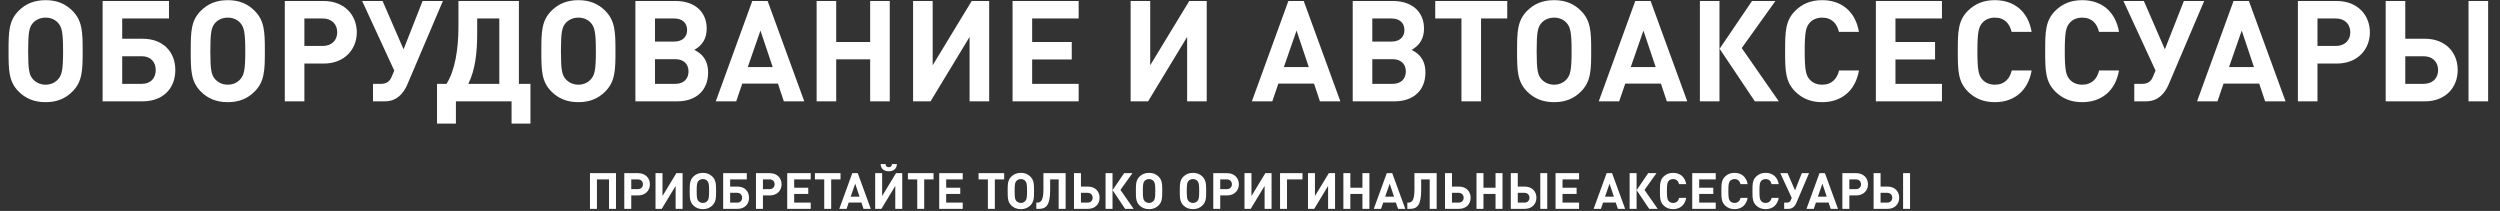 <svg width="1209" height="102" viewBox="0 0 1209 102" fill="none" xmlns="http://www.w3.org/2000/svg">
<rect x="0" y="0" width="1209" height="102" fill="#333333" stroke="none"/>
<path d="M39.979 24.742C39.979 34.009 39.843 39.46 35.005 44.298C31.734 47.569 27.646 49.409 22.058 49.409C16.471 49.409 12.314 47.569 9.043 44.298C4.205 39.46 4.137 34.009 4.137 24.742C4.137 15.475 4.205 10.024 9.043 5.186C12.314 1.915 16.471 0.075 22.058 0.075C27.646 0.075 31.734 1.915 35.005 5.186C39.843 10.024 39.979 15.475 39.979 24.742ZM30.508 24.742C30.508 15.475 29.894 13.158 28.123 11.114C26.76 9.547 24.648 8.524 22.058 8.524C19.469 8.524 17.357 9.547 15.926 11.114C14.154 13.158 13.609 15.475 13.609 24.742C13.609 34.009 14.154 36.258 15.926 38.302C17.357 39.869 19.469 40.959 22.058 40.959C24.648 40.959 26.76 39.869 28.123 38.302C29.894 36.258 30.508 34.009 30.508 24.742ZM84.785 33.873C84.785 42.731 78.857 49 69.045 49H49.625V0.484H81.719V8.933H59.096V18.745H69.045C78.789 18.745 84.785 25.015 84.785 33.873ZM75.314 33.873C75.314 29.921 72.793 27.195 68.568 27.195H59.096V40.55H68.568C72.793 40.55 75.314 37.893 75.314 33.873ZM128.083 24.742C128.083 34.009 127.947 39.46 123.109 44.298C119.838 47.569 115.75 49.409 110.162 49.409C104.575 49.409 100.418 47.569 97.147 44.298C92.309 39.46 92.241 34.009 92.241 24.742C92.241 15.475 92.309 10.024 97.147 5.186C100.418 1.915 104.575 0.075 110.162 0.075C115.75 0.075 119.838 1.915 123.109 5.186C127.947 10.024 128.083 15.475 128.083 24.742ZM118.612 24.742C118.612 15.475 117.998 13.158 116.227 11.114C114.864 9.547 112.751 8.524 110.162 8.524C107.573 8.524 105.46 9.547 104.029 11.114C102.258 13.158 101.713 15.475 101.713 24.742C101.713 34.009 102.258 36.258 104.029 38.302C105.46 39.869 107.573 40.959 110.162 40.959C112.751 40.959 114.864 39.869 116.227 38.302C117.998 36.258 118.612 34.009 118.612 24.742ZM172.549 15.611C172.549 23.856 166.62 30.738 156.536 30.738H147.2V49H137.729V0.484H156.536C166.62 0.484 172.549 7.366 172.549 15.611ZM163.077 15.611C163.077 11.659 160.351 8.933 156.059 8.933H147.2V22.221H156.059C160.351 22.221 163.077 19.563 163.077 15.611ZM214.178 0.484L197.006 40.823C195.167 45.184 191.828 49 186.172 49H180.38V40.55H184.196C186.785 40.55 188.353 39.46 189.238 37.484L190.669 34.145L175.133 0.484H185.014L195.167 23.856L204.366 0.484H214.178ZM256.526 59.766H247.395V49H220.48V59.766H211.349V40.55H215.914C219.935 34.35 221.706 24.061 221.706 12.885V0.484H250.939V40.55H256.526V59.766ZM241.467 40.55V8.933H230.769V15.952C230.769 25.56 229.815 33.805 226.476 40.55H241.467ZM297.636 24.742C297.636 34.009 297.5 39.46 292.662 44.298C289.391 47.569 285.303 49.409 279.715 49.409C274.128 49.409 269.971 47.569 266.701 44.298C261.863 39.46 261.794 34.009 261.794 24.742C261.794 15.475 261.863 10.024 266.701 5.186C269.971 1.915 274.128 0.075 279.715 0.075C285.303 0.075 289.391 1.915 292.662 5.186C297.5 10.024 297.636 15.475 297.636 24.742ZM288.165 24.742C288.165 15.475 287.552 13.158 285.78 11.114C284.417 9.547 282.305 8.524 279.715 8.524C277.126 8.524 275.014 9.547 273.583 11.114C271.811 13.158 271.266 15.475 271.266 24.742C271.266 34.009 271.811 36.258 273.583 38.302C275.014 39.869 277.126 40.959 279.715 40.959C282.305 40.959 284.417 39.869 285.78 38.302C287.552 36.258 288.165 34.009 288.165 24.742ZM335.765 24.129C337.673 25.151 338.422 25.696 339.445 26.718C341.557 28.967 342.443 31.692 342.443 35.099C342.443 43.617 336.719 49 327.588 49H307.282V0.484H326.77C335.901 0.484 341.761 5.662 341.761 13.839C341.761 18.473 339.785 21.88 335.765 24.129ZM316.754 20.108H326.021C329.905 20.108 332.29 17.996 332.29 14.521C332.29 11.046 329.905 8.933 326.021 8.933H316.754V20.108ZM316.754 40.55H326.634C330.518 40.55 332.971 38.234 332.971 34.554C332.971 30.875 330.518 28.626 326.634 28.626H316.754V40.55ZM388.944 49H379.064L376.202 40.414H358.963L356.033 49H346.152L363.801 0.484H371.228L388.944 49ZM373.681 32.442L367.753 14.793L361.62 32.442H373.681ZM430.285 49H420.814V28.694H404.392V49H394.92V0.484H404.392V20.313H420.814V0.484H430.285V49ZM478.363 49H468.892V17.86L450.017 49H441.567V0.484H451.039V31.556L469.914 0.484H478.363V49ZM521.636 49H489.678V0.484H521.636V8.933H499.15V20.313H518.297V28.762H499.15V40.55H521.636V49ZM583.569 49H574.097V17.86L555.222 49H546.773V0.484H556.244V31.556L575.119 0.484H583.569V49ZM648.199 49H638.318L635.456 40.414H618.217L615.287 49H605.406L623.055 0.484H630.482L648.199 49ZM632.935 32.442L627.007 14.793L620.874 32.442H632.935ZM682.657 24.129C684.565 25.151 685.315 25.696 686.337 26.718C688.449 28.967 689.335 31.692 689.335 35.099C689.335 43.617 683.611 49 674.48 49H654.174V0.484H673.663C682.793 0.484 688.654 5.662 688.654 13.839C688.654 18.473 686.677 21.88 682.657 24.129ZM663.646 20.108H672.913C676.797 20.108 679.182 17.996 679.182 14.521C679.182 11.046 676.797 8.933 672.913 8.933H663.646V20.108ZM663.646 40.55H673.526C677.41 40.55 679.863 38.234 679.863 34.554C679.863 30.875 677.41 28.626 673.526 28.626H663.646V40.55ZM728.902 8.933H716.228V49H706.757V8.933H694.082V0.484H728.902V8.933ZM769.498 24.742C769.498 34.009 769.361 39.46 764.523 44.298C761.253 47.569 757.164 49.409 751.577 49.409C745.989 49.409 741.833 47.569 738.562 44.298C733.724 39.46 733.656 34.009 733.656 24.742C733.656 15.475 733.724 10.024 738.562 5.186C741.833 1.915 745.989 0.075 751.577 0.075C757.164 0.075 761.253 1.915 764.523 5.186C769.361 10.024 769.498 15.475 769.498 24.742ZM760.026 24.742C760.026 15.475 759.413 13.158 757.641 11.114C756.278 9.547 754.166 8.524 751.577 8.524C748.987 8.524 746.875 9.547 745.444 11.114C743.672 13.158 743.127 15.475 743.127 24.742C743.127 34.009 743.672 36.258 745.444 38.302C746.875 39.869 748.987 40.959 751.577 40.959C754.166 40.959 756.278 39.869 757.641 38.302C759.413 36.258 760.026 34.009 760.026 24.742ZM815.955 49H806.075L803.213 40.414H785.973L783.043 49H773.163L790.811 0.484H798.239L815.955 49ZM800.692 32.442L794.764 14.793L788.631 32.442H800.692ZM831.539 49H822.067V0.484H831.539V49ZM860.226 49H848.642L831.607 23.584L847.279 0.484H858.591L842.305 23.243L860.226 49ZM898.989 34.077C897.217 44.23 890.198 49.409 881.204 49.409C875.616 49.409 871.528 47.569 868.189 44.298C863.351 39.46 863.283 34.009 863.283 24.742C863.283 15.475 863.351 10.024 868.189 5.186C871.528 1.915 875.616 0.075 881.204 0.075C890.267 0.075 897.217 5.254 898.989 15.407H889.313C888.359 11.454 885.906 8.524 881.204 8.524C878.614 8.524 876.502 9.478 875.139 11.046C873.368 13.09 872.754 15.475 872.754 24.742C872.754 34.009 873.368 36.394 875.139 38.438C876.502 40.005 878.614 40.959 881.204 40.959C885.906 40.959 888.427 38.029 889.381 34.077H898.989ZM939.131 49H907.173V0.484H939.131V8.933H916.645V20.313H935.793V28.762H916.645V40.55H939.131V49ZM982.501 34.077C980.729 44.23 973.711 49.409 964.716 49.409C959.129 49.409 955.04 47.569 951.701 44.298C946.863 39.46 946.795 34.009 946.795 24.742C946.795 15.475 946.863 10.024 951.701 5.186C955.04 1.915 959.129 0.075 964.716 0.075C973.779 0.075 980.729 5.254 982.501 15.407H972.825C971.871 11.454 969.418 8.524 964.716 8.524C962.127 8.524 960.014 9.478 958.652 11.046C956.88 13.09 956.267 15.475 956.267 24.742C956.267 34.009 956.88 36.394 958.652 38.438C960.014 40.005 962.127 40.959 964.716 40.959C969.418 40.959 971.939 38.029 972.893 34.077H982.501ZM1024.76 34.077C1022.98 44.23 1015.97 49.409 1006.97 49.409C1001.38 49.409 997.295 47.569 993.957 44.298C989.119 39.46 989.05 34.009 989.05 24.742C989.05 15.475 989.119 10.024 993.957 5.186C997.295 1.915 1001.38 0.075 1006.97 0.075C1016.03 0.075 1022.98 5.254 1024.76 15.407H1015.08C1014.13 11.454 1011.67 8.524 1006.97 8.524C1004.38 8.524 1002.27 9.478 1000.91 11.046C999.135 13.09 998.522 15.475 998.522 24.742C998.522 34.009 999.135 36.394 1000.91 38.438C1002.27 40.005 1004.38 40.959 1006.97 40.959C1011.67 40.959 1014.19 38.029 1015.15 34.077H1024.76ZM1065.94 0.484L1048.77 40.823C1046.93 45.184 1043.59 49 1037.93 49H1032.14V40.55H1035.96C1038.54 40.55 1040.11 39.46 1041 37.484L1042.43 34.145L1026.89 0.484H1036.77L1046.93 23.856L1056.12 0.484H1065.94ZM1105.29 49H1095.41L1092.55 40.414H1075.31L1072.38 49H1062.5L1080.14 0.484H1087.57L1105.29 49ZM1090.02 32.442L1084.1 14.793L1077.96 32.442H1090.02ZM1146.08 15.611C1146.08 23.856 1140.15 30.738 1130.07 30.738H1120.73V49H1111.26V0.484H1130.07C1140.15 0.484 1146.08 7.366 1146.08 15.611ZM1136.61 15.611C1136.61 11.659 1133.89 8.933 1129.59 8.933H1120.73V22.221H1129.59C1133.89 22.221 1136.61 19.563 1136.61 15.611ZM1203.26 49H1193.78V0.484H1203.26V49ZM1188.54 33.873C1188.54 42.731 1182.2 49 1172.8 49H1153.72V0.484H1163.19V18.745H1172.8C1182.27 18.745 1188.54 25.015 1188.54 33.873ZM1179.07 33.873C1179.07 29.921 1176.34 27.195 1172.05 27.195H1163.19V40.55H1172.05C1176.34 40.55 1179.07 37.893 1179.07 33.873Z" fill="white"/>
<path d="M297.891 101H294.521V86.745H288.679V101H285.309V83.739H297.891V101ZM314.293 89.121C314.293 92.055 312.184 94.503 308.596 94.503H305.275V101H301.905V83.739H308.596C312.184 83.739 314.293 86.188 314.293 89.121ZM310.923 89.121C310.923 87.715 309.954 86.745 308.426 86.745H305.275V91.473H308.426C309.954 91.473 310.923 90.527 310.923 89.121ZM330.1 101H326.731V89.921L320.015 101H317.009V83.739H320.379V94.794L327.094 83.739H330.1V101ZM346.296 92.37C346.296 95.667 346.247 97.606 344.526 99.327C343.362 100.491 341.908 101.145 339.92 101.145C337.932 101.145 336.453 100.491 335.29 99.327C333.568 97.606 333.544 95.667 333.544 92.37C333.544 89.073 333.568 87.133 335.29 85.412C336.453 84.248 337.932 83.594 339.92 83.594C341.908 83.594 343.362 84.248 344.526 85.412C346.247 87.133 346.296 89.073 346.296 92.37ZM342.926 92.37C342.926 89.073 342.708 88.248 342.078 87.521C341.593 86.963 340.841 86.6 339.92 86.6C338.999 86.6 338.247 86.963 337.738 87.521C337.108 88.248 336.914 89.073 336.914 92.37C336.914 95.667 337.108 96.467 337.738 97.194C338.247 97.751 338.999 98.139 339.92 98.139C340.841 98.139 341.593 97.751 342.078 97.194C342.708 96.467 342.926 95.667 342.926 92.37ZM362.237 95.618C362.237 98.77 360.127 101 356.637 101H349.727V83.739H361.146V86.745H353.097V90.236H356.637C360.103 90.236 362.237 92.467 362.237 95.618ZM358.867 95.618C358.867 94.212 357.97 93.242 356.467 93.242H353.097V97.994H356.467C357.97 97.994 358.867 97.049 358.867 95.618ZM377.977 89.121C377.977 92.055 375.868 94.503 372.28 94.503H368.959V101H365.589V83.739H372.28C375.868 83.739 377.977 86.188 377.977 89.121ZM374.608 89.121C374.608 87.715 373.638 86.745 372.111 86.745H368.959V91.473H372.111C373.638 91.473 374.608 90.527 374.608 89.121ZM392.063 101H380.694V83.739H392.063V86.745H384.063V90.794H390.875V93.8H384.063V97.994H392.063V101ZM406.475 86.745H401.966V101H398.596V86.745H394.087V83.739H406.475V86.745ZM421.111 101H417.595L416.577 97.945H410.444L409.401 101H405.886L412.165 83.739H414.807L421.111 101ZM415.68 95.109L413.571 88.83L411.389 95.109H415.68ZM433.734 79.351C433.637 81.969 431.721 82.818 429.806 82.818C427.891 82.818 425.976 81.969 425.879 79.351H428.255C428.327 80.418 428.934 80.854 429.806 80.854C430.679 80.854 431.285 80.418 431.358 79.351H433.734ZM436.328 101H432.958V89.921L426.243 101H423.237V83.739H426.606V94.794L433.321 83.739H436.328V101ZM451.456 86.745H446.947V101H443.577V86.745H439.068V83.739H451.456V86.745ZM465.572 101H454.203V83.739H465.572V86.745H457.572V90.794H464.385V93.8H457.572V97.994H465.572V101ZM485.618 86.745H481.109V101H477.74V86.745H473.23V83.739H485.618V86.745ZM500.061 92.37C500.061 95.667 500.013 97.606 498.291 99.327C497.128 100.491 495.673 101.145 493.685 101.145C491.698 101.145 490.219 100.491 489.055 99.327C487.334 97.606 487.31 95.667 487.31 92.37C487.31 89.073 487.334 87.133 489.055 85.412C490.219 84.248 491.698 83.594 493.685 83.594C495.673 83.594 497.128 84.248 498.291 85.412C500.013 87.133 500.061 89.073 500.061 92.37ZM496.691 92.37C496.691 89.073 496.473 88.248 495.843 87.521C495.358 86.963 494.607 86.6 493.685 86.6C492.764 86.6 492.013 86.963 491.504 87.521C490.873 88.248 490.679 89.073 490.679 92.37C490.679 95.667 490.873 96.467 491.504 97.194C492.013 97.751 492.764 98.139 493.685 98.139C494.607 98.139 495.358 97.751 495.843 97.194C496.473 96.467 496.691 95.667 496.691 92.37ZM515.341 101H511.971V86.745H507.85V91.764C507.85 99.012 506.08 101 502.492 101H501.159V97.994H501.644C503.365 97.994 504.601 96.976 504.601 91.57V83.739H515.341V101ZM531.766 95.618C531.766 98.77 529.512 101 526.166 101H519.378V83.739H522.748V90.236H526.166C529.536 90.236 531.766 92.467 531.766 95.618ZM528.397 95.618C528.397 94.212 527.427 93.242 525.9 93.242H522.748V97.994H525.9C527.427 97.994 528.397 97.049 528.397 95.618ZM538.019 101H534.65V83.739H538.019V101ZM548.225 101H544.104L538.044 91.957L543.619 83.739H547.644L541.85 91.836L548.225 101ZM562.065 92.37C562.065 95.667 562.016 97.606 560.295 99.327C559.131 100.491 557.677 101.145 555.689 101.145C553.701 101.145 552.222 100.491 551.058 99.327C549.337 97.606 549.313 95.667 549.313 92.37C549.313 89.073 549.337 87.133 551.058 85.412C552.222 84.248 553.701 83.594 555.689 83.594C557.677 83.594 559.131 84.248 560.295 85.412C562.016 87.133 562.065 89.073 562.065 92.37ZM558.695 92.37C558.695 89.073 558.477 88.248 557.846 87.521C557.361 86.963 556.61 86.6 555.689 86.6C554.768 86.6 554.016 86.963 553.507 87.521C552.877 88.248 552.683 89.073 552.683 92.37C552.683 95.667 552.877 96.467 553.507 97.194C554.016 97.751 554.768 98.139 555.689 98.139C556.61 98.139 557.361 97.751 557.846 97.194C558.477 96.467 558.695 95.667 558.695 92.37ZM583.3 92.37C583.3 95.667 583.252 97.606 581.531 99.327C580.367 100.491 578.913 101.145 576.925 101.145C574.937 101.145 573.458 100.491 572.294 99.327C570.573 97.606 570.549 95.667 570.549 92.37C570.549 89.073 570.573 87.133 572.294 85.412C573.458 84.248 574.937 83.594 576.925 83.594C578.913 83.594 580.367 84.248 581.531 85.412C583.252 87.133 583.3 89.073 583.3 92.37ZM579.931 92.37C579.931 89.073 579.713 88.248 579.082 87.521C578.597 86.963 577.846 86.6 576.925 86.6C576.003 86.6 575.252 86.963 574.743 87.521C574.113 88.248 573.919 89.073 573.919 92.37C573.919 95.667 574.113 96.467 574.743 97.194C575.252 97.751 576.003 98.139 576.925 98.139C577.846 98.139 578.597 97.751 579.082 97.194C579.713 96.467 579.931 95.667 579.931 92.37ZM599.12 89.121C599.12 92.055 597.011 94.503 593.423 94.503H590.102V101H586.732V83.739H593.423C597.011 83.739 599.12 86.188 599.12 89.121ZM595.75 89.121C595.75 87.715 594.781 86.745 593.253 86.745H590.102V91.473H593.253C594.781 91.473 595.75 90.527 595.75 89.121ZM614.927 101H611.558V89.921L604.843 101H601.836V83.739H605.206V94.794L611.921 83.739H614.927V101ZM629.886 86.745H622.396V101H619.026V83.739H629.886V86.745ZM645.633 101H642.263V89.921L635.548 101H632.542V83.739H635.912V94.794L642.627 83.739H645.633V101ZM662.241 101H658.871V93.776H653.029V101H649.659V83.739H653.029V90.794H658.871V83.739H662.241V101ZM679.588 101H676.073L675.055 97.945H668.921L667.879 101H664.364L670.642 83.739H673.285L679.588 101ZM674.158 95.109L672.049 88.83L669.867 95.109H674.158ZM694.769 101H691.4V86.745H687.278V91.764C687.278 99.012 685.509 101 681.921 101H680.587V97.994H681.072C682.794 97.994 684.03 96.976 684.03 91.57V83.739H694.769V101ZM711.195 95.618C711.195 98.77 708.94 101 705.595 101H698.807V83.739H702.177V90.236H705.595C708.965 90.236 711.195 92.467 711.195 95.618ZM707.825 95.618C707.825 94.212 706.855 93.242 705.328 93.242H702.177V97.994H705.328C706.855 97.994 707.825 97.049 707.825 95.618ZM726.612 101H723.242V93.776H717.399V101H714.03V83.739H717.399V90.794H723.242V83.739H726.612V101ZM748.25 101H744.88V83.739H748.25V101ZM743.013 95.618C743.013 98.77 740.759 101 737.413 101H730.625V83.739H733.995V90.236H737.413C740.783 90.236 743.013 92.467 743.013 95.618ZM739.644 95.618C739.644 94.212 738.674 93.242 737.147 93.242H733.995V97.994H737.147C738.674 97.994 739.644 97.049 739.644 95.618ZM763.634 101H752.264V83.739H763.634V86.745H755.634V90.794H762.446V93.8H755.634V97.994H763.634V101ZM785.91 101H782.395L781.377 97.945H775.243L774.201 101H770.686L776.964 83.739H779.607L785.91 101ZM780.48 95.109L778.37 88.83L776.189 95.109H780.48ZM791.454 101H788.084V83.739H791.454V101ZM801.66 101H797.539L791.478 91.957L797.054 83.739H801.078L795.284 91.836L801.66 101ZM815.451 95.691C814.821 99.303 812.324 101.145 809.124 101.145C807.136 101.145 805.681 100.491 804.493 99.327C802.772 97.606 802.748 95.667 802.748 92.37C802.748 89.073 802.772 87.133 804.493 85.412C805.681 84.248 807.136 83.594 809.124 83.594C812.348 83.594 814.821 85.436 815.451 89.048H812.008C811.669 87.642 810.796 86.6 809.124 86.6C808.202 86.6 807.451 86.939 806.966 87.497C806.336 88.224 806.117 89.073 806.117 92.37C806.117 95.667 806.336 96.515 806.966 97.242C807.451 97.8 808.202 98.139 809.124 98.139C810.796 98.139 811.693 97.097 812.033 95.691H815.451ZM829.733 101H818.363V83.739H829.733V86.745H821.733V90.794H828.545V93.8H821.733V97.994H829.733V101ZM845.162 95.691C844.532 99.303 842.035 101.145 838.835 101.145C836.847 101.145 835.392 100.491 834.205 99.327C832.483 97.606 832.459 95.667 832.459 92.37C832.459 89.073 832.483 87.133 834.205 85.412C835.392 84.248 836.847 83.594 838.835 83.594C842.059 83.594 844.532 85.436 845.162 89.048H841.72C841.38 87.642 840.508 86.6 838.835 86.6C837.914 86.6 837.162 86.939 836.677 87.497C836.047 88.224 835.829 89.073 835.829 92.37C835.829 95.667 836.047 96.515 836.677 97.242C837.162 97.8 837.914 98.139 838.835 98.139C840.508 98.139 841.405 97.097 841.744 95.691H845.162ZM860.196 95.691C859.565 99.303 857.068 101.145 853.868 101.145C851.88 101.145 850.426 100.491 849.238 99.327C847.517 97.606 847.492 95.667 847.492 92.37C847.492 89.073 847.517 87.133 849.238 85.412C850.426 84.248 851.88 83.594 853.868 83.594C857.093 83.594 859.565 85.436 860.196 89.048H856.753C856.414 87.642 855.541 86.6 853.868 86.6C852.947 86.6 852.196 86.939 851.711 87.497C851.08 88.224 850.862 89.073 850.862 92.37C850.862 95.667 851.08 96.515 851.711 97.242C852.196 97.8 852.947 98.139 853.868 98.139C855.541 98.139 856.438 97.097 856.777 95.691H860.196ZM874.847 83.739L868.737 98.091C868.083 99.642 866.895 101 864.883 101H862.822V97.994H864.18C865.101 97.994 865.659 97.606 865.974 96.903L866.483 95.715L860.956 83.739H864.471L868.083 92.055L871.356 83.739H874.847ZM888.846 101H885.331L884.313 97.945H878.18L877.137 101H873.622L879.901 83.739H882.543L888.846 101ZM883.416 95.109L881.307 88.83L879.125 95.109H883.416ZM903.36 89.121C903.36 92.055 901.251 94.503 897.663 94.503H894.342V101H890.972V83.739H897.663C901.251 83.739 903.36 86.188 903.36 89.121ZM899.991 89.121C899.991 87.715 899.021 86.745 897.494 86.745H894.342V91.473H897.494C899.021 91.473 899.991 90.527 899.991 89.121ZM923.701 101H920.331V83.739H923.701V101ZM918.465 95.618C918.465 98.77 916.21 101 912.865 101H906.077V83.739H909.446V90.236H912.865C916.234 90.236 918.465 92.467 918.465 95.618ZM915.095 95.618C915.095 94.212 914.125 93.242 912.598 93.242H909.446V97.994H912.598C914.125 97.994 915.095 97.049 915.095 95.618Z" fill="white"/>
</svg>
